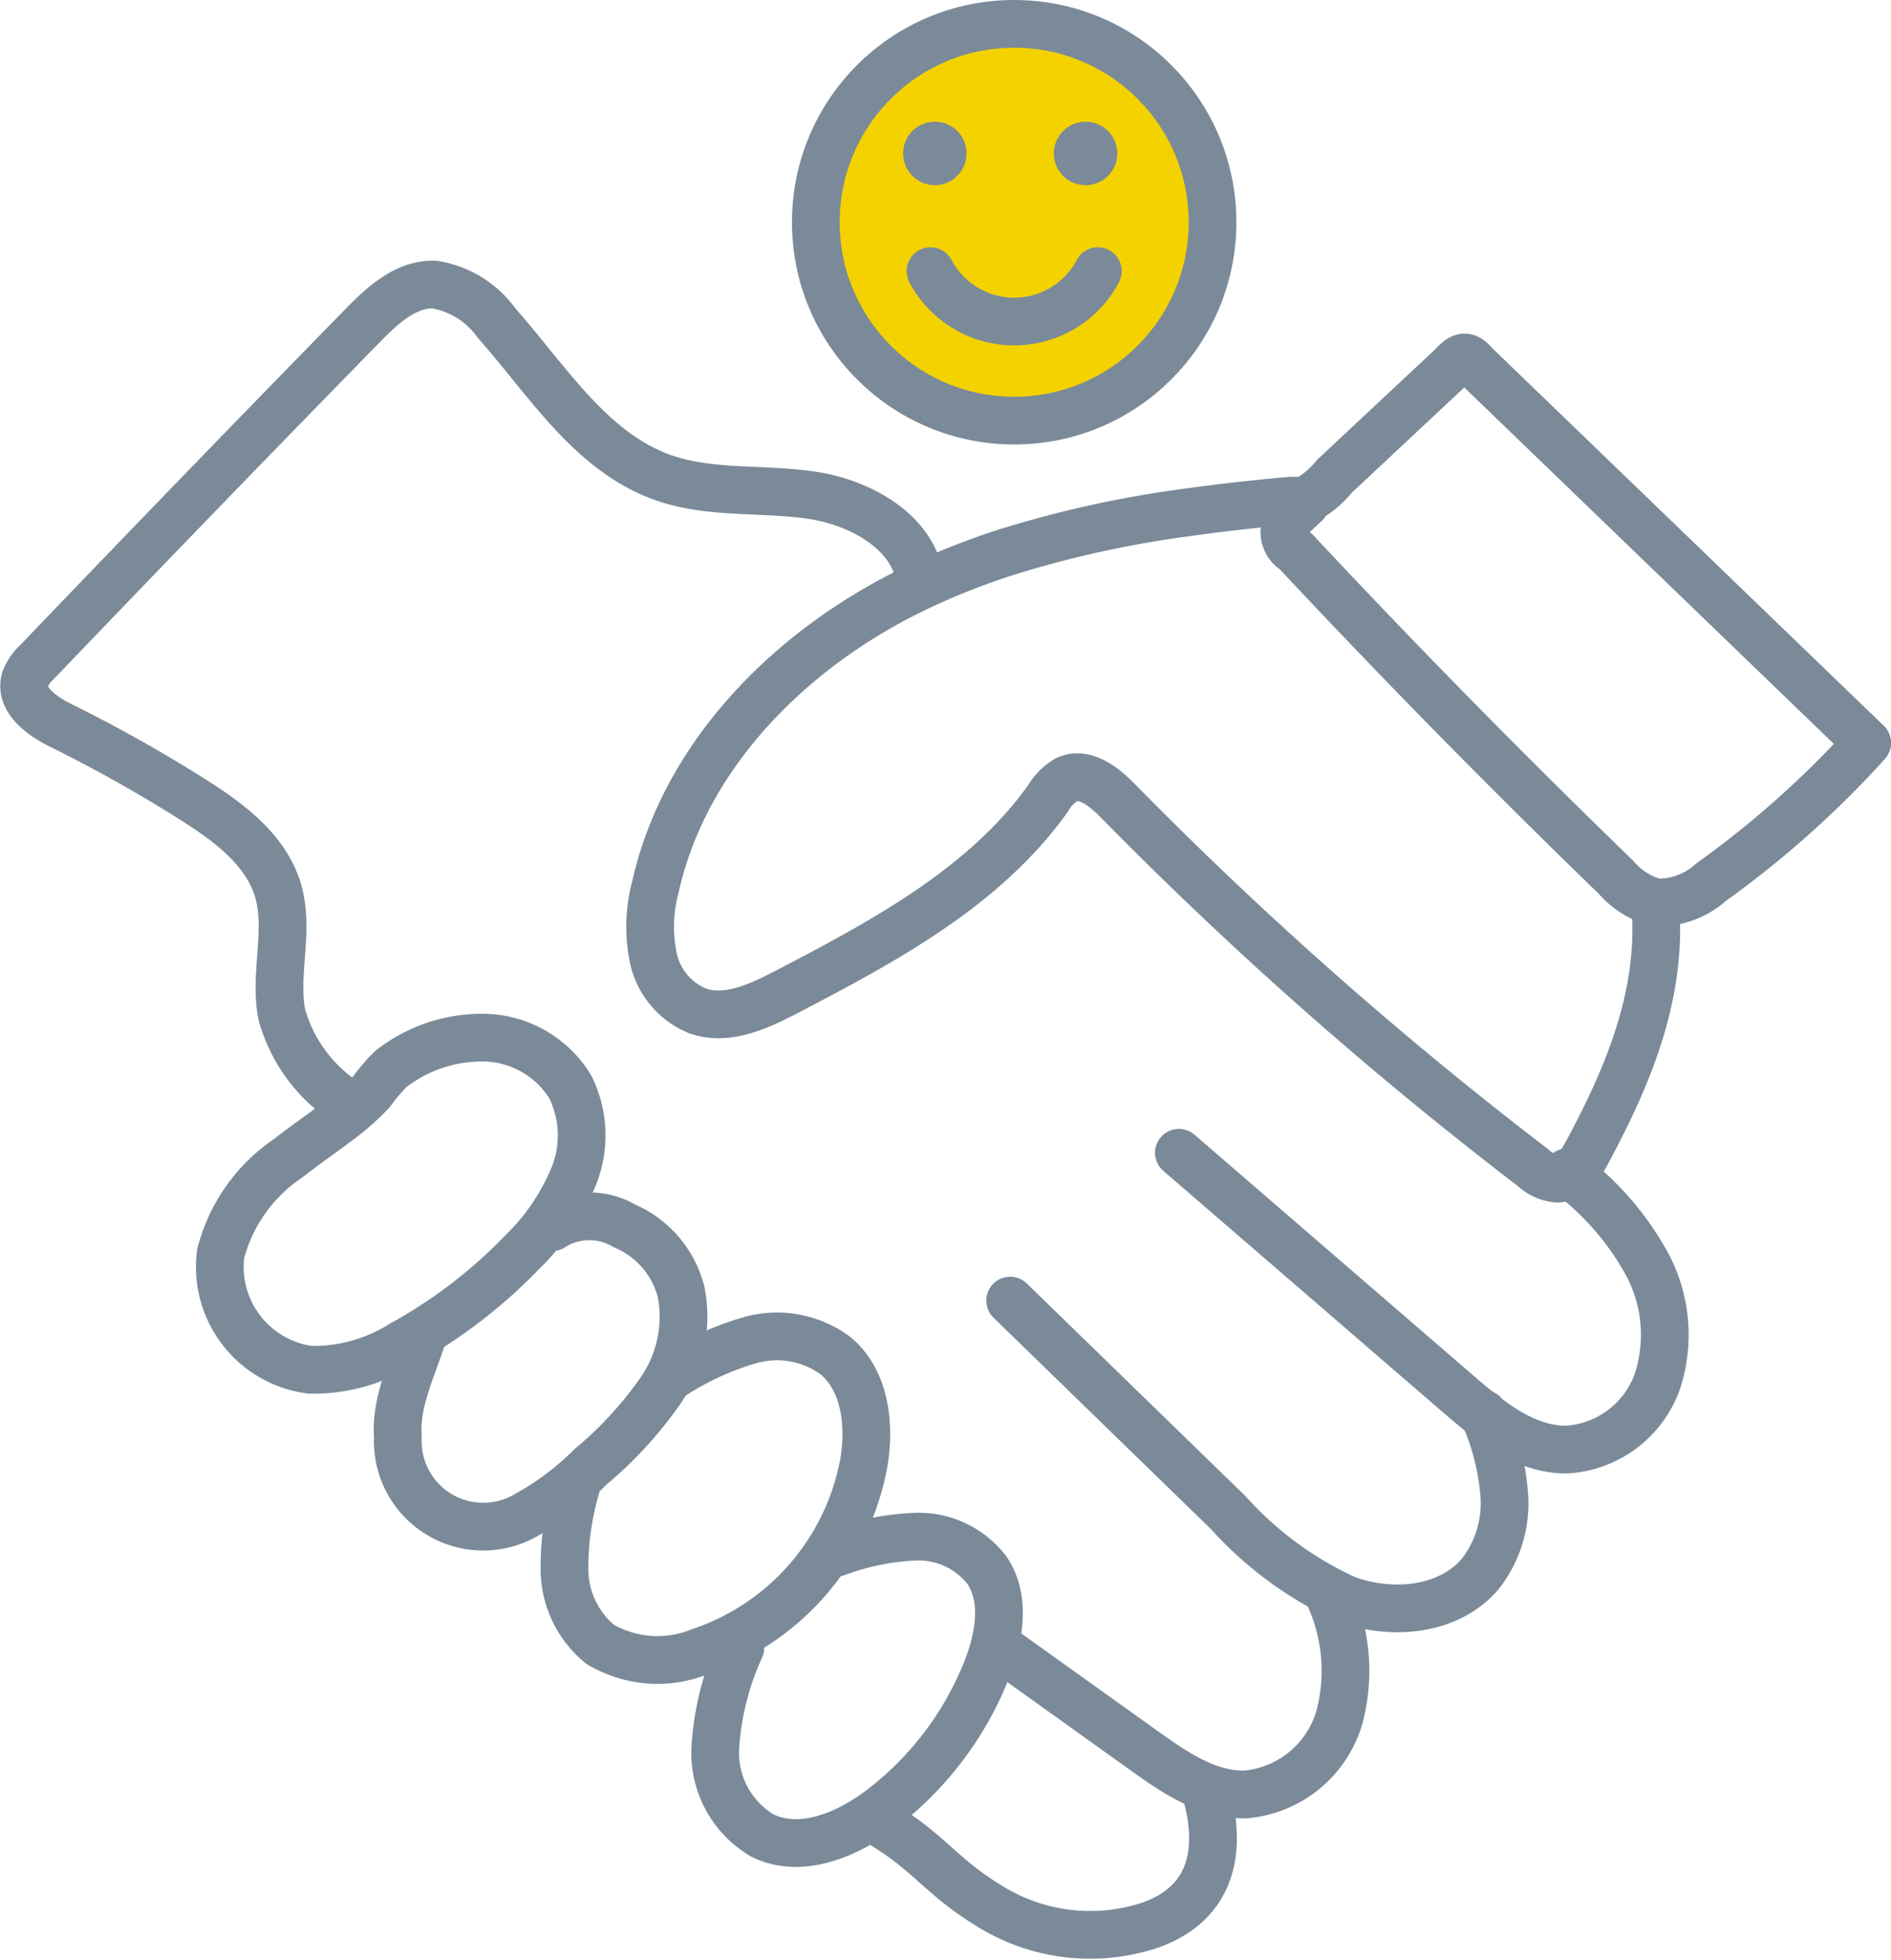 <svg xmlns="http://www.w3.org/2000/svg" width="79.259" height="82.138">
    <defs>
        <style>
            .cls-4{stroke:#7a8a99;stroke-linecap:round;stroke-linejoin:round;stroke-width:2px}.cls-2{fill:#7a8a99}.cls-4{fill-rule:evenodd;fill:none}
        </style>
    </defs>
    <g id="picto-equipe-administrative" transform="translate(-913.082 -614.202)">
        <circle id="Ellipse_32" data-name="Ellipse 32" cx="8.314" cy="8.314" r="8.314" transform="translate(947.276 615.202)" style="stroke:#7a8a99;stroke-linecap:round;stroke-linejoin:round;stroke-width:2px;fill:#f4d200"/>
        <circle id="Ellipse_33" data-name="Ellipse 33" class="cls-2" cx="1.33" cy="1.33" r="1.33" transform="translate(950.934 619.303)"/>
        <circle id="Ellipse_34" data-name="Ellipse 34" class="cls-2" cx="1.33" cy="1.33" r="1.33" transform="translate(957.253 619.303)"/>
        <path id="Tracé_3586" data-name="Tracé 3586" d="M952.082 625.566a3.97 3.97 0 0 0 7.016 0" style="fill-rule:evenodd;stroke:#7a8a99;stroke-linecap:round;stroke-linejoin:round;stroke-width:2px;fill:#f4d200"/>
        <path id="Tracé_3587" data-name="Tracé 3587" class="cls-4" d="m967.8 635.3-.419.393a.923.923 0 0 0-.007 1.6q6.546 7 13.435 13.67a3.379 3.379 0 0 0 1.652 1.058 3.273 3.273 0 0 0 2.336-.845 40.955 40.955 0 0 0 6.548-5.838l-4.682-4.514-4.681-4.515-4.667-4.5-2.333-2.25c-.146-.141-.329-.409-.559-.37-.2.033-.385.275-.524.405l-1.2 1.12-3.692 3.455a3.929 3.929 0 0 1-1.151.971 1.55 1.55 0 0 1-.5.045c-.281 0-.56.035-.84.062a83.56 83.56 0 0 0-3.768.443 45.31 45.31 0 0 0-7.375 1.619 30.053 30.053 0 0 0-4.123 1.646c-5.066 2.491-9.458 6.894-10.693 12.4a6.479 6.479 0 0 0-.091 3 3.1 3.1 0 0 0 1.868 2.22c1.234.424 2.559-.2 3.717-.8 4.069-2.123 8.292-4.378 10.96-8.113a2.179 2.179 0 0 1 .786-.792c.75-.342 1.557.3 2.135.89a164.521 164.521 0 0 0 17.4 15.375 1.712 1.712 0 0 0 1.025.466c.57-.015.96-.567 1.23-1.069 1.8-3.351 3.191-6.716 2.869-10.508"/>
        <path id="Tracé_3588" data-name="Tracé 3588" class="cls-4" d="M951.665 638.633c-.211-2.087-2.462-3.359-4.535-3.672s-4.249-.043-6.229-.734c-3.042-1.06-4.864-4.064-7-6.477a3.982 3.982 0 0 0-2.606-1.621c-1.192-.048-2.178.866-3.012 1.718q-6.858 7.01-13.639 14.092a1.906 1.906 0 0 0-.509.731c-.255.858.7 1.544 1.507 1.941a60.948 60.948 0 0 1 5.5 3.085c1.52.959 3.1 2.121 3.6 3.849.478 1.666-.175 3.471.15 5.173a6.48 6.48 0 0 0 3 3.871"/>
        <path id="Tracé_3589" data-name="Tracé 3589" class="cls-4" d="M978.763 663.336a11.92 11.92 0 0 1 3.328 3.8 6.282 6.282 0 0 1 .469 4.926 4.306 4.306 0 0 1-3.81 2.892c-1.738.017-3.221-1.184-4.537-2.32l-11.719-10.119"/>
        <path id="Tracé_3590" data-name="Tracé 3590" class="cls-4" d="m955.421 668.71 9.143 8.889a15.04 15.04 0 0 0 4.908 3.614c1.914.723 4.34.509 5.659-1.056a4.787 4.787 0 0 0 1-3.3 10.187 10.187 0 0 0-.869-3.4"/>
        <path id="Tracé_3591" data-name="Tracé 3591" class="cls-4" d="m955.23 683.418 5.82 4.165c1.274.911 2.671 1.863 4.237 1.824a4.509 4.509 0 0 0 3.93-3.221 7.552 7.552 0 0 0-.508-5.278"/>
        <path id="Tracé_3592" data-name="Tracé 3592" class="cls-4" d="M950.018 690.637c2.036 1.22 2.457 2.163 4.476 3.41a7.985 7.985 0 0 0 6.749.854c2.739-.939 3.093-3.306 2.328-5.764"/>
        <path id="Tracé_3593" data-name="Tracé 3593" class="cls-4" d="M925.149 662.752a6.9 6.9 0 0 0-2.819 4 4.347 4.347 0 0 0 3.76 4.859 7.01 7.01 0 0 0 3.88-1.095 21.007 21.007 0 0 0 4.965-3.8 9.5 9.5 0 0 0 2.187-3.2 4.576 4.576 0 0 0-.146-3.779 4.328 4.328 0 0 0-3.78-2.047 6.2 6.2 0 0 0-3.735 1.316 7.571 7.571 0 0 0-.812.956 10.5 10.5 0 0 1-1.563 1.352c-.642.486-1.305.94-1.937 1.438z"/>
        <path id="Tracé_3594" data-name="Tracé 3594" class="cls-4" d="M936.219 665.637a2.9 2.9 0 0 1 3.035-.059 4.119 4.119 0 0 1 2.38 2.786 5.471 5.471 0 0 1-.873 4.127 16.213 16.213 0 0 1-2.923 3.183 11.854 11.854 0 0 1-2.615 1.974 3.583 3.583 0 0 1-5.464-3.227c-.114-1.471.62-2.885 1.057-4.294"/>
        <path id="Tracé_3595" data-name="Tracé 3595" class="cls-4" d="M941.138 671.944a12.215 12.215 0 0 1 3.4-1.58 4.13 4.13 0 0 1 3.568.658c1.246 1.045 1.455 2.9 1.179 4.505a10.315 10.315 0 0 1-6.855 7.894 4.727 4.727 0 0 1-4.2-.31 4.078 4.078 0 0 1-1.488-3.084 12.036 12.036 0 0 1 .481-3.492"/>
        <path id="Tracé_3596" data-name="Tracé 3596" class="cls-4" d="M948.157 679.27a10.7 10.7 0 0 1 3.323-.667 3.616 3.616 0 0 1 2.963 1.4c.809 1.19.532 2.8.008 4.146a13.666 13.666 0 0 1-4.478 5.9c-1.415 1.066-3.334 1.859-4.928 1.085a4.023 4.023 0 0 1-1.984-3.65 11.819 11.819 0 0 1 1.051-4.223"/>
    </g>
</svg>
